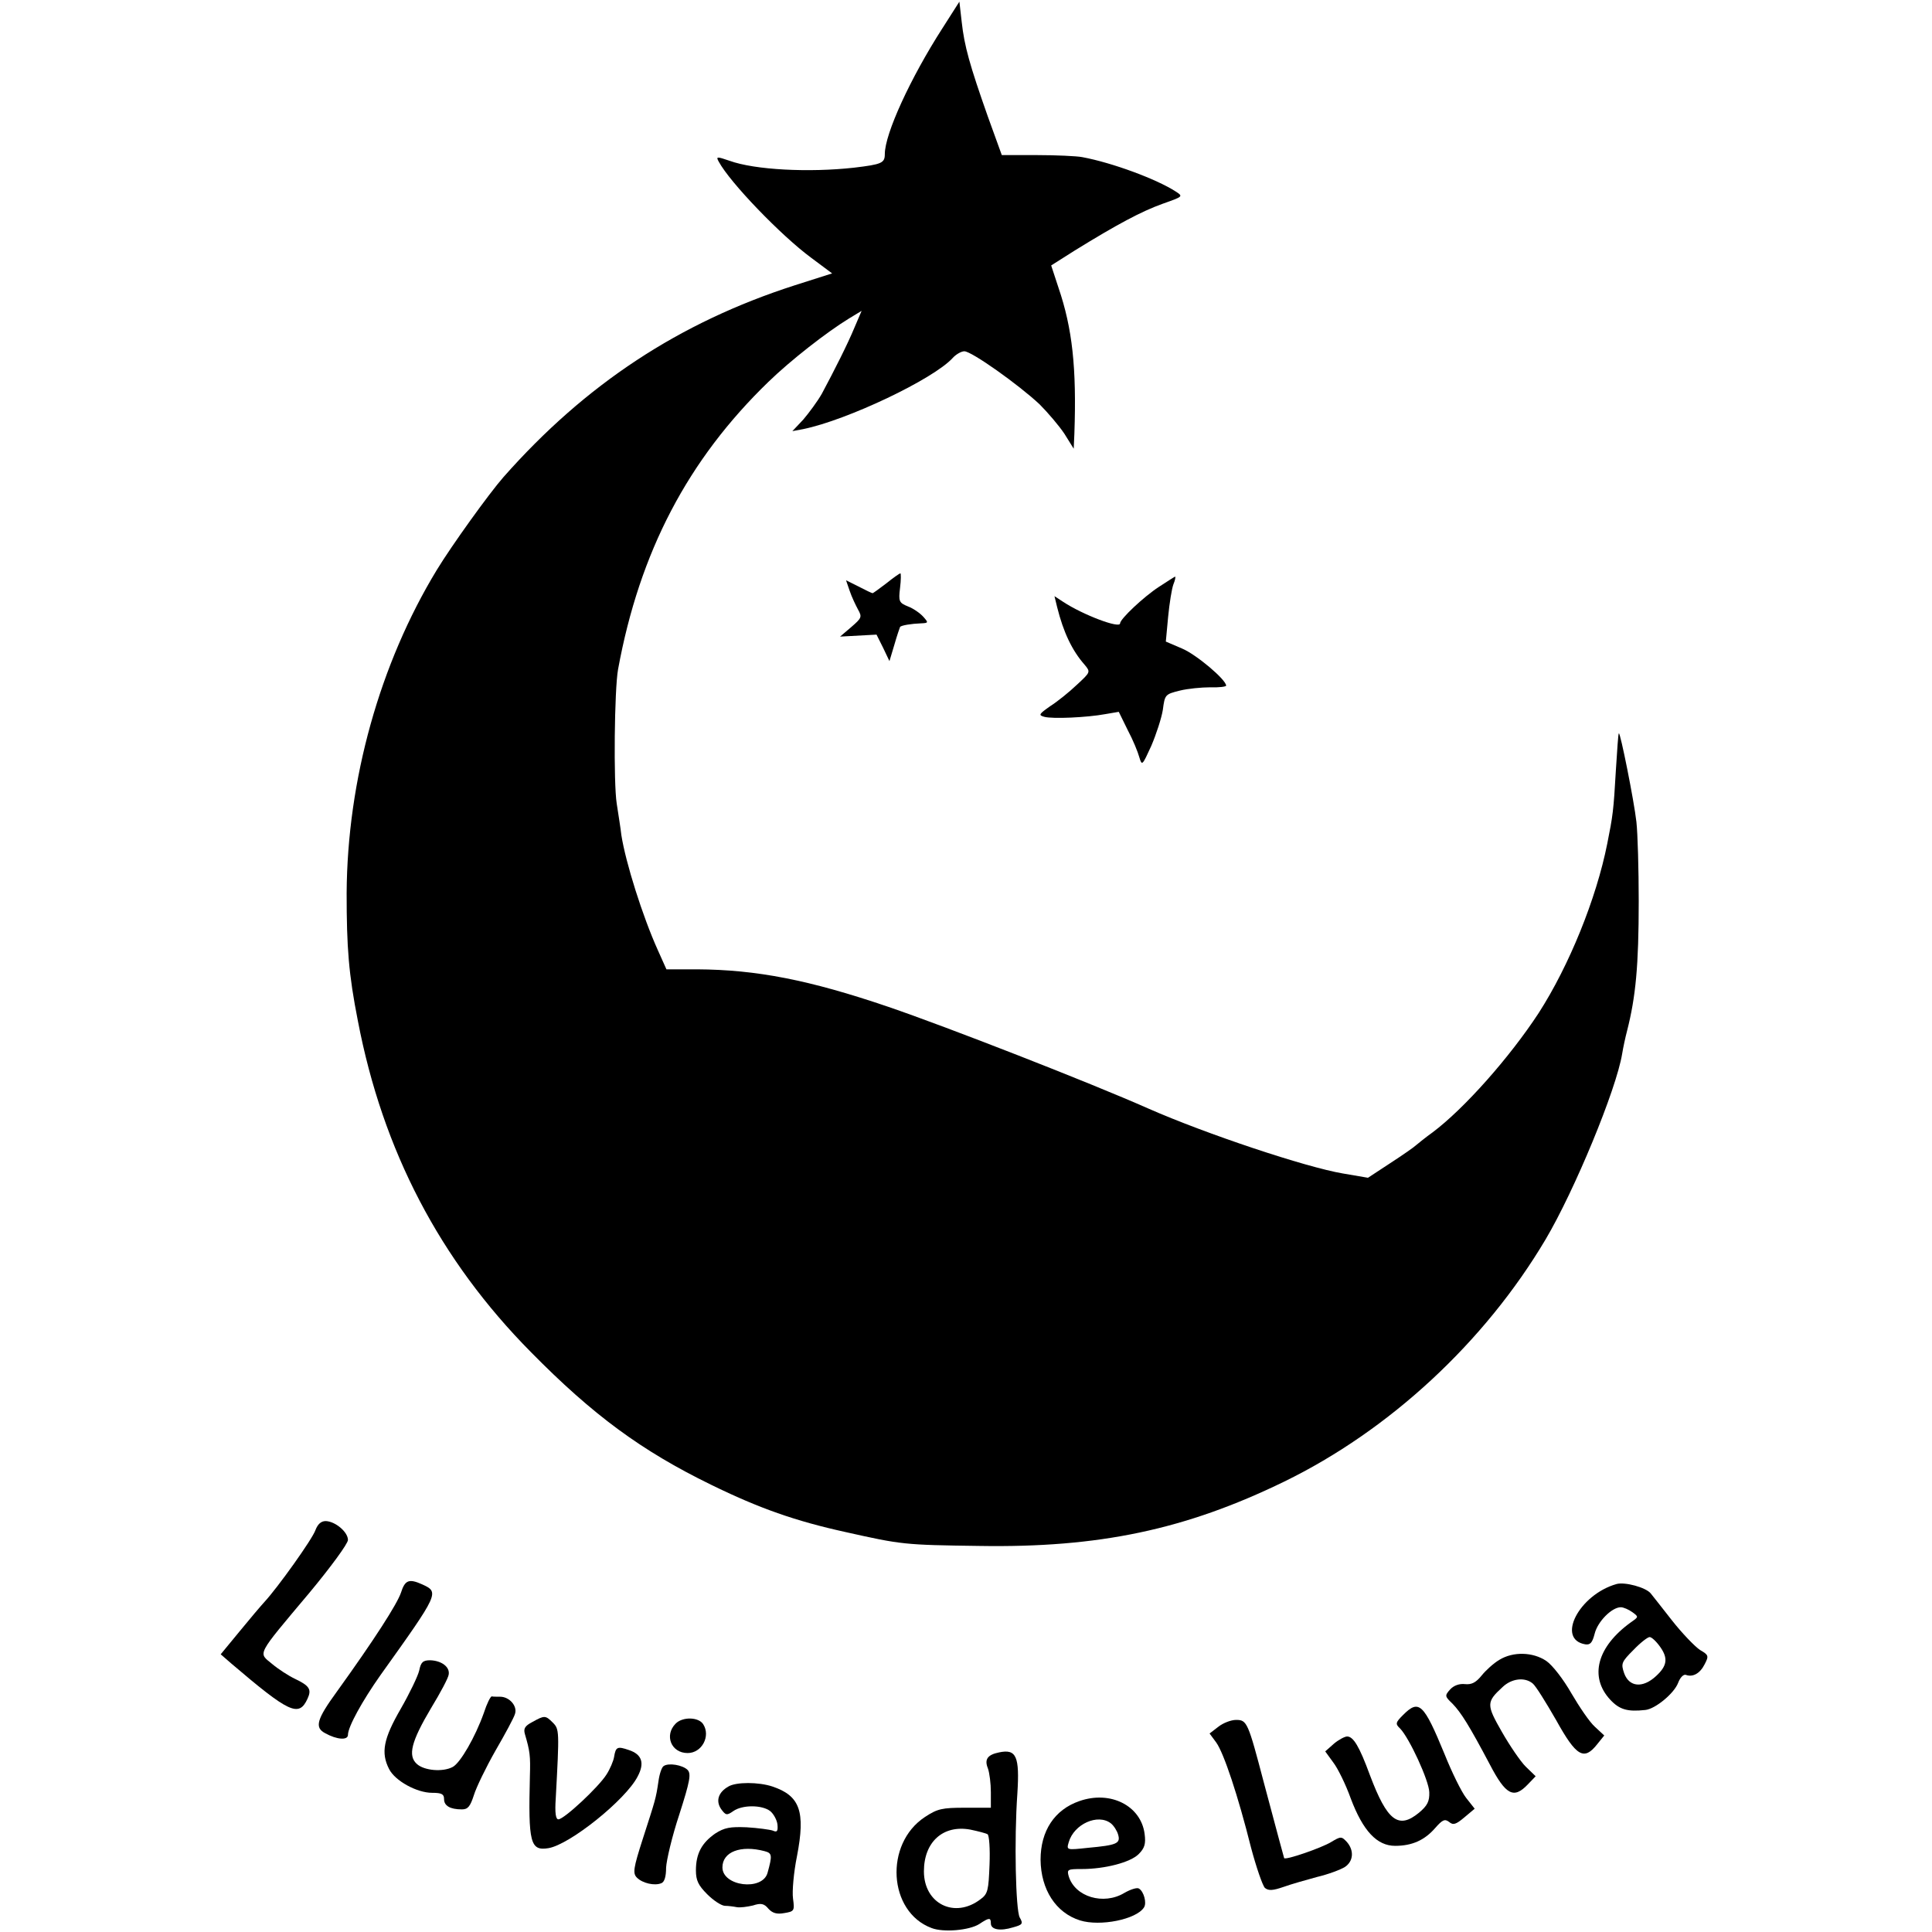 <?xml version="1.0" standalone="no"?>
<!DOCTYPE svg PUBLIC "-//W3C//DTD SVG 20010904//EN"
 "http://www.w3.org/TR/2001/REC-SVG-20010904/DTD/svg10.dtd">
<svg version="1.0" xmlns="http://www.w3.org/2000/svg"
 width="583pt" height="583pt" viewBox="0 0 583 583"
 preserveAspectRatio="xMidYMid meet">
<g transform="translate(0,583) scale(0.1,-0.1)"
fill="#000000" stroke="none">
<path d="M2844 5745 c-97 -151 -174 -319 -174 -380 0 -27 -9 -31 -93 -41 -135
-15 -299 -7 -376 21 -38 13 -41 13 -32 -3 34 -63 188 -223 279 -290 l63 -47
-113 -36 c-348 -112 -631 -298 -879 -579 -43 -49 -156 -206 -201 -280 -172
-283 -270 -634 -272 -975 0 -165 6 -244 34 -386 75 -391 247 -721 522 -999
187 -190 334 -298 543 -400 147 -72 256 -110 406 -143 170 -38 177 -39 404
-42 361 -6 622 49 920 194 318 155 605 421 789 731 87 147 213 451 231 560 3
19 10 51 15 70 26 102 35 197 35 390 0 96 -3 204 -7 240 -7 63 -49 273 -53
267 -2 -1 -5 -51 -9 -112 -7 -122 -9 -136 -26 -221 -33 -166 -115 -368 -207
-511 -87 -133 -224 -288 -320 -360 -21 -15 -43 -33 -49 -38 -6 -6 -42 -31 -79
-55 l-67 -44 -76 13 c-112 19 -412 119 -587 196 -176 78 -609 247 -785 307
-238 81 -397 112 -577 113 l-92 0 -26 58 c-46 102 -97 264 -110 347 -2 19 -9
62 -14 95 -10 63 -7 344 4 405 65 355 211 633 454 868 67 65 176 150 243 191
l38 23 -21 -49 c-21 -51 -61 -130 -99 -201 -13 -23 -39 -58 -56 -78 l-33 -35
32 6 c133 27 394 151 452 215 10 11 26 20 35 20 22 0 164 -101 227 -160 25
-25 59 -65 75 -89 l28 -45 2 45 c7 199 -6 318 -48 441 l-22 67 71 45 c128 79
201 118 265 141 62 22 63 22 40 37 -57 37 -191 87 -283 104 -16 3 -78 6 -136
6 l-106 0 -42 116 c-55 156 -71 213 -79 286 l-7 61 -51 -80z"/>
<path d="M2675 4070 c-21 -16 -40 -30 -42 -30 -2 0 -21 9 -42 20 l-38 19 11
-32 c6 -18 18 -43 25 -56 13 -23 11 -26 -20 -53 l-34 -29 55 3 55 3 20 -40 19
-40 15 50 c8 28 16 51 17 53 3 5 35 10 63 11 23 1 23 2 7 20 -10 11 -30 25
-46 31 -27 11 -29 15 -24 56 3 24 3 44 1 44 -2 0 -21 -13 -42 -30z"/>
<path d="M3497 4059 c-46 -30 -117 -97 -117 -110 0 -17 -113 26 -172 65 l-26
17 8 -33 c19 -76 45 -131 83 -174 18 -22 18 -22 -23 -60 -23 -22 -59 -51 -81
-65 -34 -24 -36 -27 -18 -32 25 -7 130 -2 184 8 l41 7 27 -55 c16 -30 31 -67
35 -82 8 -27 9 -25 36 34 15 35 31 84 35 109 6 46 7 47 51 58 24 6 66 10 92
10 27 -1 48 2 48 5 0 18 -90 94 -133 112 l-49 21 7 75 c4 41 11 85 16 98 5 12
7 23 5 23 -1 0 -23 -14 -49 -31z"/>
<path d="M952 1213 c-9 -27 -115 -175 -154 -217 -11 -12 -45 -52 -76 -90 l-56
-68 31 -27 c176 -150 205 -164 231 -107 13 28 6 39 -38 60 -19 9 -50 29 -69
45 -42 35 -50 21 113 215 64 77 116 148 116 159 0 24 -38 56 -67 57 -14 0 -24
-9 -31 -27z"/>
<path d="M1210 1024 c-12 -35 -80 -141 -193 -298 -62 -85 -68 -109 -36 -126
36 -20 69 -22 69 -5 0 24 43 102 98 180 178 249 178 250 126 274 -40 18 -52
13 -64 -25z"/>
<path d="M4878 1050 c-113 -32 -183 -167 -94 -182 15 -2 21 5 28 32 9 37 52
80 79 80 8 0 24 -7 35 -15 19 -14 19 -14 -4 -30 -103 -74 -127 -165 -63 -234
28 -30 52 -37 106 -31 30 3 87 50 99 82 6 16 16 26 23 24 21 -8 43 4 57 32 13
25 12 28 -14 43 -15 10 -54 50 -86 91 -31 40 -60 76 -63 80 -15 18 -78 35
-103 28z m132 -190 c24 -34 21 -57 -13 -88 -40 -37 -81 -33 -96 9 -10 29 -8
34 28 70 21 22 43 39 49 39 6 0 20 -13 32 -30z"/>
<path d="M4524 821 c-17 -10 -41 -32 -53 -47 -17 -21 -30 -28 -50 -26 -17 2
-34 -4 -45 -16 -17 -19 -16 -21 7 -43 26 -27 50 -65 113 -184 48 -92 72 -104
114 -60 l24 25 -30 29 c-16 16 -48 63 -72 105 -47 82 -47 90 2 135 27 26 67
31 91 11 9 -7 40 -57 71 -111 61 -110 84 -123 124 -72 l21 26 -28 26 c-16 14
-47 60 -71 101 -24 42 -57 85 -76 98 -40 27 -100 29 -142 3z"/>
<path d="M1265 789 c-4 -17 -29 -69 -56 -116 -52 -90 -60 -132 -35 -181 18
-36 84 -72 130 -72 29 0 36 -4 36 -19 0 -20 18 -31 54 -31 18 0 25 9 36 43 7
23 36 83 65 134 29 50 56 100 59 111 8 24 -17 52 -45 52 -10 0 -22 0 -25 1 -4
0 -15 -22 -24 -50 -26 -73 -71 -151 -94 -163 -30 -16 -86 -11 -108 9 -28 25
-17 68 43 169 28 46 52 91 53 101 4 23 -22 42 -56 43 -22 0 -28 -6 -33 -31z"/>
<path d="M4234 655 c-23 -23 -24 -27 -9 -41 28 -29 87 -157 88 -192 1 -28 -6
-41 -31 -62 -62 -51 -96 -25 -148 113 -32 87 -50 117 -69 117 -7 0 -26 -10
-40 -22 l-26 -23 24 -33 c14 -18 38 -67 53 -109 37 -98 79 -143 134 -143 51 0
89 17 121 54 22 25 29 28 42 18 12 -10 20 -8 46 14 l31 26 -26 33 c-14 18 -43
77 -65 132 -63 153 -77 166 -125 118z"/>
<path d="M1607 634 c-23 -12 -28 -20 -23 -37 15 -51 17 -65 15 -127 -5 -201 1
-226 56 -217 65 11 233 146 269 216 22 41 13 67 -26 80 -35 12 -40 10 -45 -21
-2 -12 -12 -36 -23 -53 -24 -38 -128 -135 -145 -135 -8 0 -11 19 -8 63 11 204
11 209 -9 229 -22 22 -25 22 -61 2z"/>
<path d="M2039 629 c-35 -35 -14 -89 36 -89 43 0 70 51 47 87 -14 22 -62 23
-83 2z"/>
<path d="M3676 619 l-26 -20 20 -27 c23 -32 66 -161 105 -317 16 -60 35 -115
42 -122 11 -9 24 -8 56 3 22 8 68 21 101 30 34 8 71 22 84 30 26 17 29 50 6
76 -16 17 -18 17 -48 -1 -28 -17 -137 -55 -141 -48 -1 3 -20 73 -61 227 -48
183 -51 190 -84 190 -15 0 -39 -9 -54 -21z"/>
<path d="M3015 542 c-35 -7 -45 -21 -34 -48 5 -14 9 -46 9 -72 l0 -47 -78 0
c-69 0 -83 -3 -121 -28 -123 -81 -111 -286 20 -335 36 -14 114 -7 144 12 30
20 35 20 35 2 0 -19 28 -24 67 -12 29 8 31 11 20 30 -12 23 -17 233 -7 374 7
112 -3 135 -55 124z m-35 -247 c5 -3 8 -44 6 -92 -3 -77 -5 -88 -27 -104 -78
-60 -171 -14 -171 84 0 89 58 141 140 126 24 -5 47 -11 52 -14z"/>
<path d="M2003 501 c-6 -3 -13 -24 -16 -46 -8 -54 -9 -55 -47 -173 -29 -90
-31 -105 -18 -118 17 -17 53 -25 73 -17 10 3 15 20 15 47 1 22 18 95 40 161
32 100 36 122 25 134 -15 15 -57 22 -72 12z"/>
<path d="M2198 439 c-30 -17 -39 -43 -22 -68 14 -19 17 -20 37 -6 27 19 86 19
111 0 10 -8 20 -26 22 -40 2 -21 -1 -25 -14 -19 -9 3 -45 8 -79 10 -50 2 -67
-1 -95 -19 -40 -28 -58 -60 -58 -111 0 -30 7 -45 34 -72 19 -19 42 -34 53 -35
10 0 26 -2 36 -4 10 -2 32 1 49 5 24 8 34 6 47 -10 12 -13 25 -17 47 -13 31 5
32 7 27 44 -3 21 2 79 12 128 26 135 9 182 -74 210 -42 14 -110 14 -133 0z
m109 -195 c23 -6 24 -12 9 -66 -16 -55 -136 -40 -136 17 0 47 55 68 127 49z"/>
<path d="M3257 395 c-75 -26 -117 -90 -117 -177 1 -90 46 -160 119 -183 61
-19 170 3 193 39 9 13 0 48 -15 57 -5 4 -25 -2 -44 -13 -63 -38 -149 -12 -168
50 -6 21 -3 22 39 22 70 0 147 20 172 45 18 18 22 31 18 61 -11 85 -103 132
-197 99z m95 -67 c9 -7 19 -23 22 -34 8 -27 -4 -32 -91 -40 -65 -7 -65 -7 -58
17 16 55 88 87 127 57z"/>
</g>
</svg>
